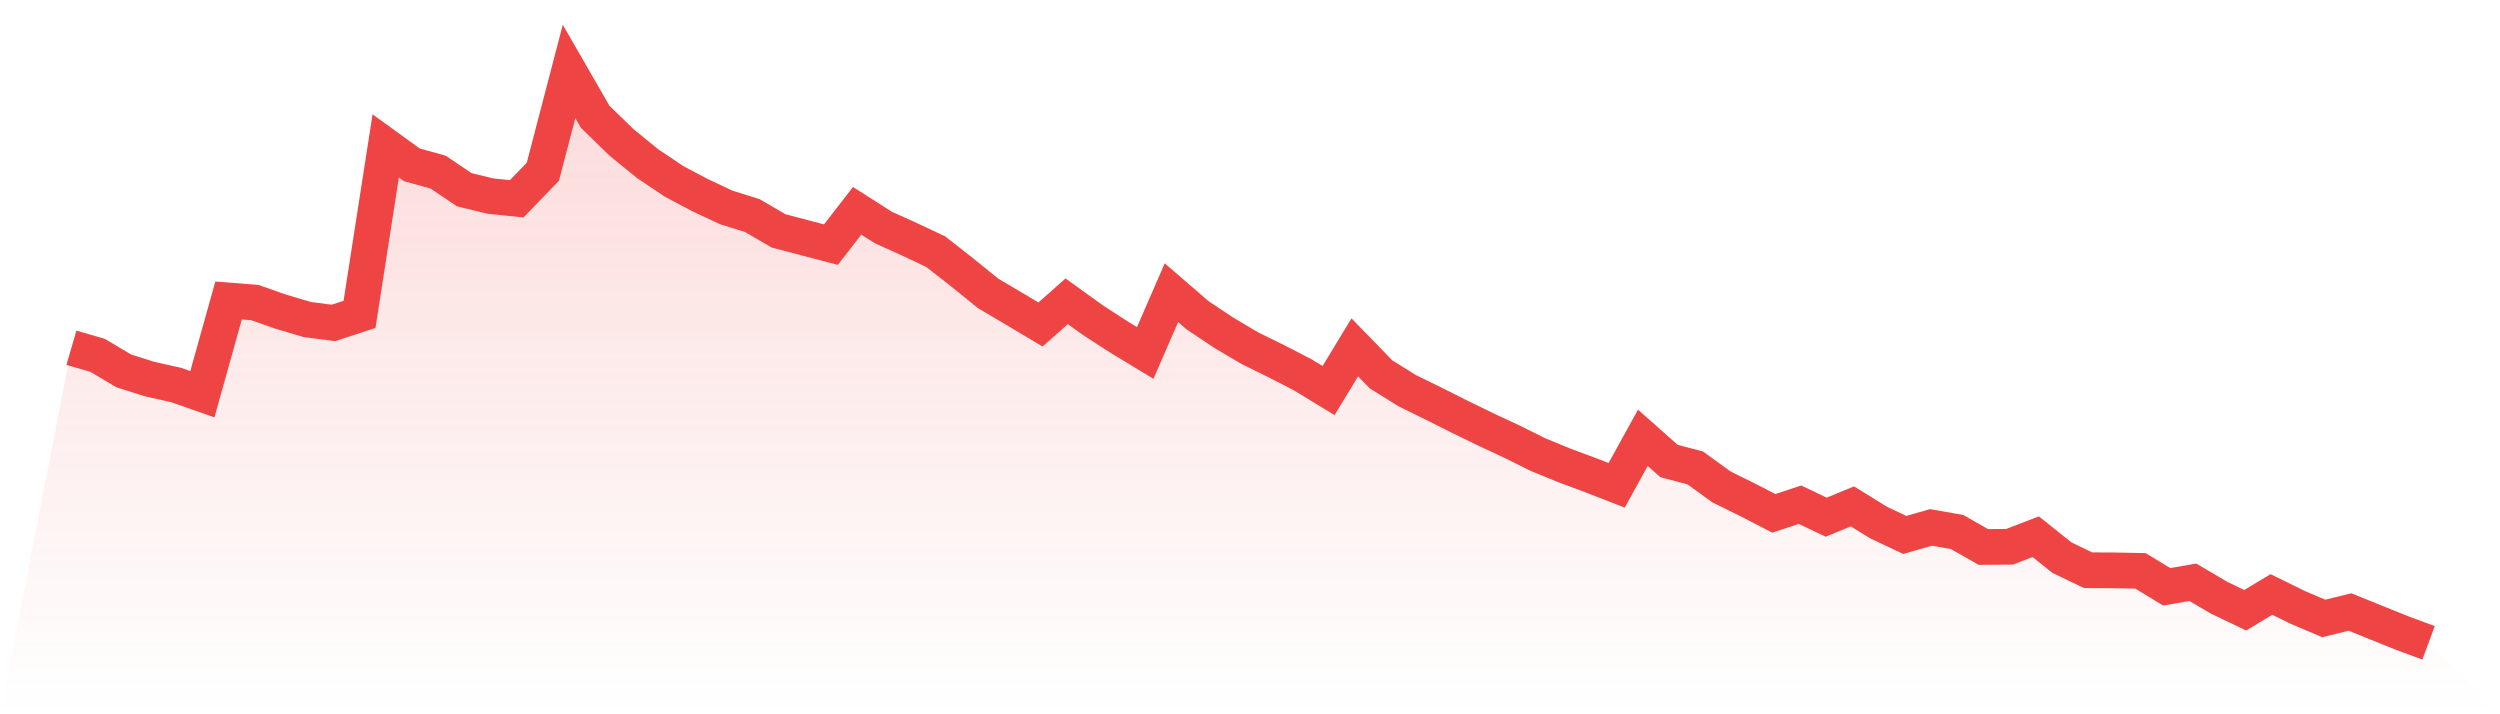 <svg viewBox="0 0 140 40" xmlns="http://www.w3.org/2000/svg">
<defs>
<linearGradient id="gradient" x1="0" x2="0" y1="0" y2="1">
<stop offset="0%" stop-color="#ef4444" stop-opacity="0.2"/>
<stop offset="100%" stop-color="#ef4444" stop-opacity="0"/>
</linearGradient>
</defs>
<path d="M4,19.474 L4,19.474 L5.467,19.9 L6.933,20.771 L8.4,21.234 L9.867,21.561 L11.333,22.076 L12.8,16.827 L14.267,16.943 L15.733,17.456 L17.2,17.893 L18.667,18.084 L20.133,17.606 L21.6,8.17 L23.067,9.232 L24.533,9.637 L26,10.625 L27.467,10.981 L28.933,11.133 L30.4,9.619 L31.867,4 L33.333,6.544 L34.8,7.971 L36.267,9.164 L37.733,10.149 L39.2,10.928 L40.667,11.615 L42.133,12.074 L43.6,12.93 L45.067,13.315 L46.533,13.699 L48,11.804 L49.467,12.74 L50.933,13.401 L52.4,14.093 L53.867,15.242 L55.333,16.429 L56.8,17.296 L58.267,18.173 L59.733,16.872 L61.2,17.927 L62.667,18.878 L64.133,19.765 L65.6,16.39 L67.067,17.657 L68.533,18.634 L70,19.503 L71.467,20.224 L72.933,20.978 L74.4,21.871 L75.867,19.452 L77.333,20.961 L78.8,21.876 L80.267,22.596 L81.733,23.333 L83.2,24.046 L84.667,24.733 L86.133,25.459 L87.6,26.062 L89.067,26.607 L90.533,27.178 L92,24.518 L93.467,25.818 L94.933,26.202 L96.4,27.266 L97.867,27.99 L99.333,28.747 L100.8,28.262 L102.267,28.963 L103.733,28.357 L105.2,29.263 L106.667,29.957 L108.133,29.535 L109.6,29.793 L111.067,30.63 L112.533,30.62 L114,30.056 L115.467,31.227 L116.933,31.933 L118.4,31.94 L119.867,31.969 L121.333,32.86 L122.8,32.607 L124.267,33.472 L125.733,34.174 L127.2,33.29 L128.667,34.012 L130.133,34.634 L131.6,34.271 L133.067,34.867 L134.533,35.456 L136,36 L140,40 L0,40 z" fill="url(#gradient)"/>
<path d="M4,19.474 L4,19.474 L5.467,19.9 L6.933,20.771 L8.4,21.234 L9.867,21.561 L11.333,22.076 L12.8,16.827 L14.267,16.943 L15.733,17.456 L17.2,17.893 L18.667,18.084 L20.133,17.606 L21.6,8.17 L23.067,9.232 L24.533,9.637 L26,10.625 L27.467,10.981 L28.933,11.133 L30.4,9.619 L31.867,4 L33.333,6.544 L34.8,7.971 L36.267,9.164 L37.733,10.149 L39.2,10.928 L40.667,11.615 L42.133,12.074 L43.6,12.93 L45.067,13.315 L46.533,13.699 L48,11.804 L49.467,12.74 L50.933,13.401 L52.4,14.093 L53.867,15.242 L55.333,16.429 L56.8,17.296 L58.267,18.173 L59.733,16.872 L61.2,17.927 L62.667,18.878 L64.133,19.765 L65.6,16.39 L67.067,17.657 L68.533,18.634 L70,19.503 L71.467,20.224 L72.933,20.978 L74.4,21.871 L75.867,19.452 L77.333,20.961 L78.8,21.876 L80.267,22.596 L81.733,23.333 L83.2,24.046 L84.667,24.733 L86.133,25.459 L87.6,26.062 L89.067,26.607 L90.533,27.178 L92,24.518 L93.467,25.818 L94.933,26.202 L96.4,27.266 L97.867,27.99 L99.333,28.747 L100.8,28.262 L102.267,28.963 L103.733,28.357 L105.2,29.263 L106.667,29.957 L108.133,29.535 L109.6,29.793 L111.067,30.63 L112.533,30.62 L114,30.056 L115.467,31.227 L116.933,31.933 L118.4,31.94 L119.867,31.969 L121.333,32.86 L122.8,32.607 L124.267,33.472 L125.733,34.174 L127.2,33.29 L128.667,34.012 L130.133,34.634 L131.6,34.271 L133.067,34.867 L134.533,35.456 L136,36" fill="none" stroke="#ef4444" stroke-width="2"/>
</svg>
